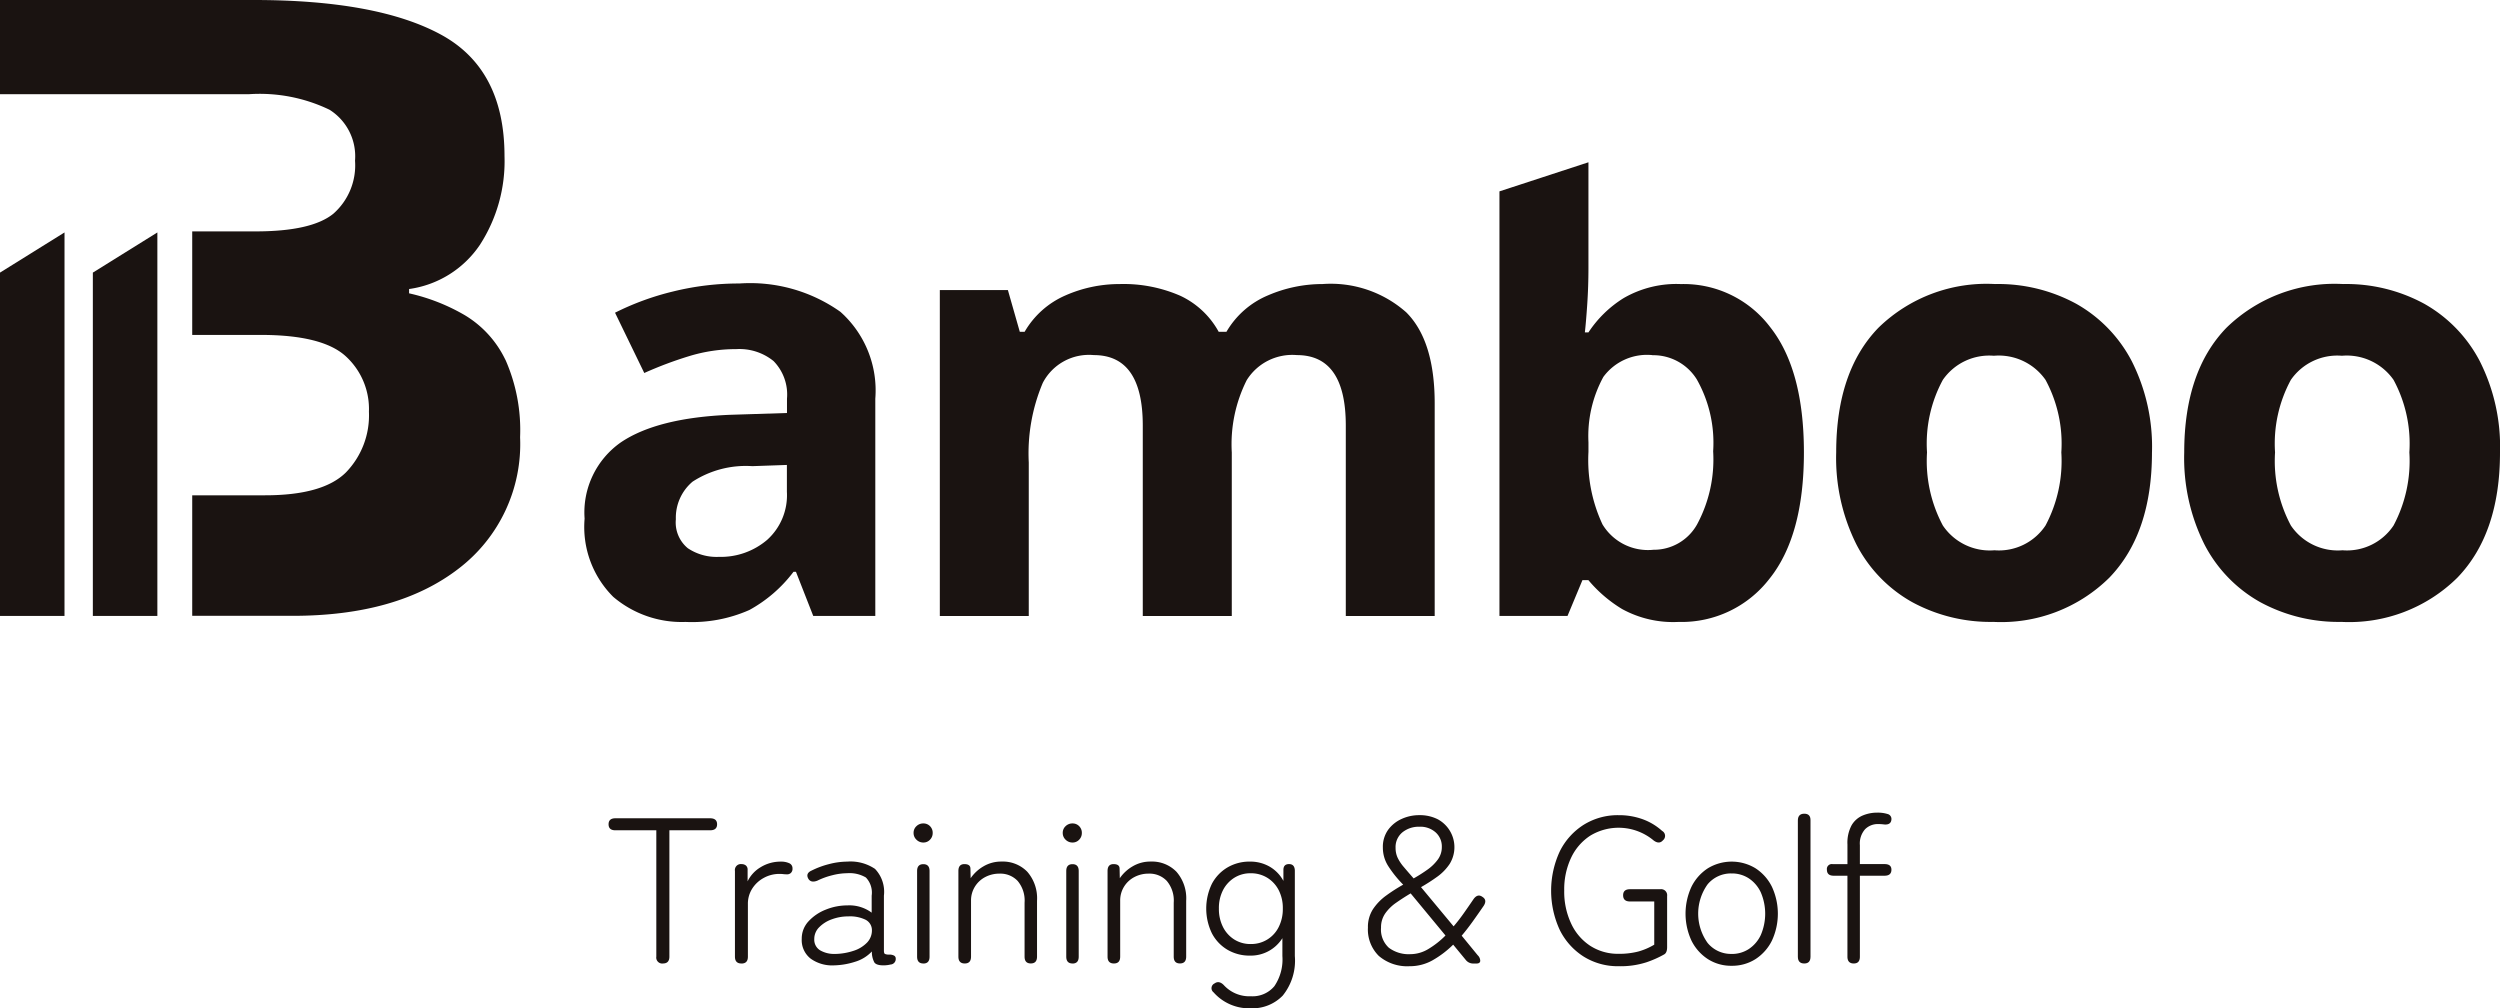 <svg xmlns="http://www.w3.org/2000/svg" xmlns:xlink="http://www.w3.org/1999/xlink" viewBox="0 0 155.577 62.747">
  <defs>
    <style>
      .cls-1 {
        fill: none;
      }
      .cls-3 {
        fill: #1a1311;
      }
    </style>
  </defs>
  <g>
    <path class="cls-3" d="M56.182,80.027a.371.371,0,0,1-.413-.426V71.738H53.226c-.285,0-.428-.124-.428-.374s.143-.374.428-.374h5.887c.293,0,.438.125.438.374s-.146.374-.438.374h-2.53V79.6c0,.284-.135.426-.4.426" transform="translate(-14.926 -20.068)"/>
    <path class="cls-3" d="M64.161,81.091q-.4,0-.4-.426V75.332a.371.371,0,0,1,.414-.426.429.429,0,0,1,.265.084.329.329,0,0,1,.109.278v.71a2.072,2.072,0,0,1,.82-.884,2.346,2.346,0,0,1,1.245-.342,1.2,1.2,0,0,1,.529.1.34.34,0,0,1,.2.329.348.348,0,0,1-.111.284.352.352,0,0,1-.265.077,1.735,1.735,0,0,1-.2-.013,1.93,1.93,0,0,0-.225-.013,2.005,2.005,0,0,0-.993.252,1.947,1.947,0,0,0-.717.671,1.741,1.741,0,0,0-.265.949v3.28q0,.426-.4.426" transform="translate(-18.025 -21.132)"/>
    <path class="cls-3" d="M71.583,81.207a2.3,2.3,0,0,1-1.465-.413,1.461,1.461,0,0,1-.562-1.239,1.571,1.571,0,0,1,.419-1.085,2.883,2.883,0,0,1,1.072-.729,3.566,3.566,0,0,1,1.349-.265,2.327,2.327,0,0,1,1.512.452V76.868a1.355,1.355,0,0,0-.362-1.13,2,2,0,0,0-1.163-.265,3.878,3.878,0,0,0-.936.129,4.564,4.564,0,0,0-.923.336c-.258.1-.443.065-.555-.116-.128-.224-.06-.4.206-.516a5.278,5.278,0,0,1,1.079-.4,4.564,4.564,0,0,1,1.13-.155,2.721,2.721,0,0,1,1.73.452,2.062,2.062,0,0,1,.556,1.666V80.29c0,.112.021.181.065.207a.6.6,0,0,0,.27.039.628.628,0,0,1,.284.058.2.2,0,0,1,.116.187.343.343,0,0,1-.324.374,1.64,1.64,0,0,1-.218.039,2.026,2.026,0,0,1-.22.013q-.439,0-.567-.181a1.383,1.383,0,0,1-.156-.684,2.355,2.355,0,0,1-1.059.646,4.581,4.581,0,0,1-1.278.219m.039-.71a3.845,3.845,0,0,0,1.154-.194,2.01,2.01,0,0,0,.854-.523,1.093,1.093,0,0,0,.29-.833.725.725,0,0,0-.438-.6,2.216,2.216,0,0,0-1.034-.187,2.926,2.926,0,0,0-1.019.181,2.071,2.071,0,0,0-.793.5,1.021,1.021,0,0,0-.3.729.772.772,0,0,0,.362.7,1.73,1.73,0,0,0,.93.225" transform="translate(-19.663 -21.132)"/>
    <path class="cls-3" d="M79.866,72.627a.592.592,0,0,1-.426-.174.562.562,0,0,1-.181-.42.556.556,0,0,1,.181-.426.6.6,0,0,1,.426-.168.56.56,0,0,1,.413.168.578.578,0,0,1,.169.426.584.584,0,0,1-.169.42.55.55,0,0,1-.413.174m0,7.527c-.258,0-.388-.142-.388-.426V74.4c0-.284.131-.426.388-.426s.387.142.387.426v5.332q0,.426-.387.426" transform="translate(-22.406 -20.196)"/>
    <path class="cls-3" d="M83.547,81.091q-.4,0-.4-.426V75.332q0-.426.374-.426t.375.284l.013.594a2.462,2.462,0,0,1,.794-.736,2.158,2.158,0,0,1,1.13-.3,2.118,2.118,0,0,1,1.6.633,2.509,2.509,0,0,1,.607,1.808v3.473q0,.426-.387.426c-.26,0-.388-.142-.388-.426V77.307a1.893,1.893,0,0,0-.433-1.356,1.476,1.476,0,0,0-1.117-.452,1.878,1.878,0,0,0-.923.226,1.654,1.654,0,0,0-.632.607,1.627,1.627,0,0,0-.227.846v3.486q0,.426-.387.426" transform="translate(-23.505 -21.132)"/>
    <path class="cls-3" d="M92.807,72.627a.592.592,0,0,1-.426-.174.562.562,0,0,1-.181-.42.556.556,0,0,1,.181-.426.6.6,0,0,1,.426-.168.56.56,0,0,1,.413.168.578.578,0,0,1,.169.426.584.584,0,0,1-.169.42.55.55,0,0,1-.413.174m0,7.527c-.258,0-.388-.142-.388-.426V74.4c0-.284.131-.426.388-.426s.387.142.387.426v5.332q0,.426-.387.426" transform="translate(-26.065 -20.196)"/>
    <path class="cls-3" d="M96.488,81.091q-.4,0-.4-.426V75.332q0-.426.374-.426t.375.284l.013.594a2.462,2.462,0,0,1,.794-.736,2.158,2.158,0,0,1,1.13-.3,2.118,2.118,0,0,1,1.6.633,2.509,2.509,0,0,1,.607,1.808v3.473q0,.426-.387.426c-.26,0-.388-.142-.388-.426V77.307a1.893,1.893,0,0,0-.433-1.356,1.476,1.476,0,0,0-1.117-.452,1.878,1.878,0,0,0-.923.226,1.654,1.654,0,0,0-.632.607,1.627,1.627,0,0,0-.227.846v3.486q0,.426-.387.426" transform="translate(-27.164 -21.132)"/>
    <path class="cls-3" d="M107.431,83.879a2.952,2.952,0,0,1-2.325-.994.325.325,0,0,1,.066-.555q.271-.194.567.1a2.147,2.147,0,0,0,1.691.7,1.765,1.765,0,0,0,1.46-.626,2.961,2.961,0,0,0,.5-1.879v-1.11a2.319,2.319,0,0,1-2.015,1.085,2.7,2.7,0,0,1-1.4-.362,2.57,2.57,0,0,1-.969-1.02,3.544,3.544,0,0,1,0-3.092,2.591,2.591,0,0,1,.969-1.014,2.7,2.7,0,0,1,1.4-.362,2.406,2.406,0,0,1,1.215.31,2.262,2.262,0,0,1,.864.891v-.684q0-.362.349-.362c.241,0,.362.143.362.426v5.294a3.462,3.462,0,0,1-.755,2.466,2.62,2.62,0,0,1-1.982.788m-.013-4a1.9,1.9,0,0,0,1.743-1.052,2.471,2.471,0,0,0,.259-1.155,2.436,2.436,0,0,0-.259-1.15,1.955,1.955,0,0,0-.711-.768,1.927,1.927,0,0,0-1.032-.278,1.876,1.876,0,0,0-1.013.278,1.973,1.973,0,0,0-.705.768,2.436,2.436,0,0,0-.258,1.15,2.471,2.471,0,0,0,.258,1.155,1.957,1.957,0,0,0,.705.775,1.876,1.876,0,0,0,1.013.278" transform="translate(-29.586 -21.132)"/>
    <path class="cls-3" d="M121.286,80.119a2.713,2.713,0,0,1-1.931-.639,2.308,2.308,0,0,1-.678-1.762,2.04,2.04,0,0,1,.316-1.149,3.34,3.34,0,0,1,.82-.846,10.389,10.389,0,0,1,1.059-.678,7.078,7.078,0,0,1-.943-1.175,2.128,2.128,0,0,1-.322-1.123,1.823,1.823,0,0,1,.329-1.117,2.111,2.111,0,0,1,.846-.678,2.6,2.6,0,0,1,1.084-.232,2.46,2.46,0,0,1,1.161.258,1.976,1.976,0,0,1,.737,2.776,3.09,3.09,0,0,1-.769.794,11.081,11.081,0,0,1-1.014.652l2.028,2.44q.321-.374.626-.807t.612-.884q.258-.362.557-.142c.206.129.232.314.077.555q-.337.491-.678.968t-.691.891l.994,1.214a.493.493,0,0,1,.161.362c-.012.1-.088.155-.225.155h-.181a.582.582,0,0,1-.492-.219l-.787-.955a6.114,6.114,0,0,1-1.272.968,2.866,2.866,0,0,1-1.426.374m.039-.749a2.18,2.18,0,0,0,1.117-.323,5.353,5.353,0,0,0,1.064-.839l-2.168-2.621q-.477.284-.9.58a2.694,2.694,0,0,0-.685.672,1.508,1.508,0,0,0-.258.878,1.528,1.528,0,0,0,.485,1.252,2.056,2.056,0,0,0,1.349.4m.194-4.713a9.533,9.533,0,0,0,.872-.555,2.778,2.778,0,0,0,.638-.626,1.3,1.3,0,0,0,.245-.781,1.172,1.172,0,0,0-.381-.9,1.425,1.425,0,0,0-1.013-.355,1.62,1.62,0,0,0-1.059.349,1.186,1.186,0,0,0-.425.968,1.447,1.447,0,0,0,.128.613,2.6,2.6,0,0,0,.382.575q.252.3.613.71" transform="translate(-33.55 -19.992)"/>
    <path class="cls-3" d="M138.767,80.12a4,4,0,0,1-2.163-.594,4.121,4.121,0,0,1-1.491-1.653,5.82,5.82,0,0,1,0-4.906,4.122,4.122,0,0,1,1.491-1.652,4,4,0,0,1,2.163-.594,4.31,4.31,0,0,1,1.5.252,3.666,3.666,0,0,1,1.213.729.351.351,0,0,1,.052.58c-.154.181-.349.186-.58.014A3.4,3.4,0,0,0,137,72a3.324,3.324,0,0,0-1.188,1.375,4.607,4.607,0,0,0-.426,2.039,4.664,4.664,0,0,0,.426,2.041A3.317,3.317,0,0,0,137,78.848a3.165,3.165,0,0,0,1.768.5,4.673,4.673,0,0,0,1.227-.142,4.049,4.049,0,0,0,.993-.426V76.091h-1.511q-.426,0-.426-.387c0-.25.142-.375.426-.375h1.886a.377.377,0,0,1,.426.427v3.176q0,.349-.181.452a6.415,6.415,0,0,1-1.1.49,5.235,5.235,0,0,1-1.737.246" transform="translate(-38.043 -19.992)"/>
    <path class="cls-3" d="M149.1,81.233a2.674,2.674,0,0,1-1.473-.413,2.9,2.9,0,0,1-1.02-1.143,3.985,3.985,0,0,1,0-3.37,2.9,2.9,0,0,1,1.02-1.143,2.853,2.853,0,0,1,2.957,0,2.9,2.9,0,0,1,1.02,1.143,3.978,3.978,0,0,1,0,3.37,2.9,2.9,0,0,1-1.02,1.143,2.7,2.7,0,0,1-1.485.413m0-.736a1.915,1.915,0,0,0,1.077-.31,2.112,2.112,0,0,0,.742-.871,3.359,3.359,0,0,0,0-2.648,2.114,2.114,0,0,0-.742-.872,1.915,1.915,0,0,0-1.077-.309,1.889,1.889,0,0,0-1.492.677,3.128,3.128,0,0,0,0,3.647,1.88,1.88,0,0,0,1.492.684" transform="translate(-41.341 -21.132)"/>
    <path class="cls-3" d="M156.375,79.915q-.4,0-.4-.426v-8.47q0-.426.4-.426t.387.426v8.47q0,.426-.387.426" transform="translate(-44.093 -19.956)"/>
    <path class="cls-3" d="M160.173,79.89q-.4,0-.4-.426V74.428h-.851c-.285,0-.426-.125-.426-.374a.307.307,0,0,1,.348-.349h.93V72.478a2.3,2.3,0,0,1,.258-1.188,1.453,1.453,0,0,1,.685-.607,2.311,2.311,0,0,1,.916-.181,2.072,2.072,0,0,1,.633.084.317.317,0,0,1,.245.342c-.019.232-.169.336-.453.31-.069-.009-.132-.015-.188-.019s-.118-.006-.186-.006a1.121,1.121,0,0,0-.807.316,1.335,1.335,0,0,0-.329,1v1.175h1.537c.283,0,.426.116.426.349,0,.25-.143.374-.426.374h-1.537v5.035c0,.284-.124.426-.374.426" transform="translate(-44.806 -19.931)"/>
    <path class="cls-3" d="M12.07,44.031H8.055V22.664l4.015-2.5Z" transform="translate(-2.277 -5.699)"/>
    <path class="cls-3" d="M4.014,44.031H0V22.664l4.015-2.5Z" transform="translate(0 -5.699)"/>
    <path class="cls-3" d="M31.449,22.387a6.509,6.509,0,0,0-2.51-2.764,12.107,12.107,0,0,0-3.482-1.369v-.268a6.368,6.368,0,0,0,4.4-2.738,9.579,9.579,0,0,0,1.539-5.53q0-5.422-3.967-7.57T15.794,0H0V5.863H15.479a10.009,10.009,0,0,1,5.028.967A3.42,3.42,0,0,1,22.094,10a4.008,4.008,0,0,1-1.349,3.3q-1.35,1.1-4.843,1.1h-3.94v6.442h4.265q3.816,0,5.274,1.315a4.444,4.444,0,0,1,1.458,3.463A5.1,5.1,0,0,1,21.527,29.4q-1.431,1.423-5.035,1.423h-4.53v7.5h6.261q6.531,0,10.338-2.953a9.752,9.752,0,0,0,3.805-8.16,10.814,10.814,0,0,0-.917-4.832" transform="translate(0 0)"/>
    <path class="cls-3" d="M60.377,24.592a9.72,9.72,0,0,1,6.259,1.764,6.554,6.554,0,0,1,2.173,5.406V45.283H64.947l-1.077-2.749H63.72a8.624,8.624,0,0,1-2.749,2.379A8.816,8.816,0,0,1,57,45.656a6.577,6.577,0,0,1-4.5-1.562,6.134,6.134,0,0,1-1.782-4.865,5.324,5.324,0,0,1,2.266-4.755q2.265-1.524,6.8-1.709l3.529-.112v-.891a2.979,2.979,0,0,0-.836-2.341,3.374,3.374,0,0,0-2.322-.743,9.952,9.952,0,0,0-2.9.427,23.776,23.776,0,0,0-2.823,1.059l-1.82-3.752a16.815,16.815,0,0,1,3.6-1.318,17.064,17.064,0,0,1,4.161-.5m2.934,11.292-2.155.075a6.092,6.092,0,0,0-3.715.965,2.934,2.934,0,0,0-1.04,2.341,2.074,2.074,0,0,0,.743,1.8,3.211,3.211,0,0,0,1.932.539,4.441,4.441,0,0,0,3.009-1.06,3.735,3.735,0,0,0,1.226-2.99Z" transform="translate(-14.338 -6.952)"/>
    <path class="cls-3" d="M105.348,24.644a7.079,7.079,0,0,1,5.219,1.765q1.765,1.765,1.765,5.665V45.3H106.8V33.448q0-4.383-3.046-4.383a3.339,3.339,0,0,0-3.12,1.56,8.874,8.874,0,0,0-.929,4.495V45.3H94.166V33.448q0-4.383-3.046-4.383a3.236,3.236,0,0,0-3.176,1.727,11.264,11.264,0,0,0-.873,4.959V45.3H81.536V25.016h4.235l.742,2.6h.3a5.432,5.432,0,0,1,2.544-2.266,8.325,8.325,0,0,1,3.362-.706,8.833,8.833,0,0,1,3.771.724,5.264,5.264,0,0,1,2.4,2.247h.483a5.407,5.407,0,0,1,2.582-2.266,8.582,8.582,0,0,1,3.4-.706" transform="translate(-23.05 -6.967)"/>
    <path class="cls-3" d="M135.627,14.079v6.576q0,1.151-.075,2.266t-.148,1.746h.223a7.1,7.1,0,0,1,2.191-2.136,6.558,6.558,0,0,1,3.566-.873,6.745,6.745,0,0,1,5.535,2.656q2.116,2.657,2.117,7.82,0,5.2-2.154,7.875a6.9,6.9,0,0,1-5.647,2.674,6.61,6.61,0,0,1-3.51-.8,8.4,8.4,0,0,1-2.1-1.8h-.372l-.929,2.229h-4.235V15.889Zm3.975,12a3.369,3.369,0,0,0-3.046,1.356,7.68,7.68,0,0,0-.928,4.068V32.1a9.466,9.466,0,0,0,.873,4.513,3.306,3.306,0,0,0,3.176,1.579,3.075,3.075,0,0,0,2.711-1.579,8.523,8.523,0,0,0,1-4.551,8.01,8.01,0,0,0-1.021-4.477,3.186,3.186,0,0,0-2.768-1.5" transform="translate(-36.777 -3.98)"/>
    <path class="cls-3" d="M178.953,35.119q0,5.053-2.656,7.8a9.577,9.577,0,0,1-7.225,2.749,10.2,10.2,0,0,1-5.034-1.226,8.661,8.661,0,0,1-3.473-3.585,12.018,12.018,0,0,1-1.263-5.739q0-5.052,2.638-7.764a9.637,9.637,0,0,1,7.244-2.711,10.17,10.17,0,0,1,5.052,1.226,8.722,8.722,0,0,1,3.455,3.566,11.825,11.825,0,0,1,1.263,5.684m-14,0a8.527,8.527,0,0,0,.985,4.551,3.522,3.522,0,0,0,3.213,1.541,3.485,3.485,0,0,0,3.176-1.541,8.541,8.541,0,0,0,.984-4.551,8.336,8.336,0,0,0-.984-4.513,3.552,3.552,0,0,0-3.214-1.5,3.511,3.511,0,0,0-3.175,1.5,8.323,8.323,0,0,0-.985,4.513" transform="translate(-45.034 -6.967)"/>
    <path class="cls-3" d="M209.147,35.119q0,5.053-2.656,7.8a9.577,9.577,0,0,1-7.225,2.749,10.2,10.2,0,0,1-5.034-1.226,8.661,8.661,0,0,1-3.473-3.585,12.018,12.018,0,0,1-1.263-5.739q0-5.052,2.638-7.764a9.637,9.637,0,0,1,7.244-2.711,10.17,10.17,0,0,1,5.052,1.226,8.722,8.722,0,0,1,3.455,3.566,11.825,11.825,0,0,1,1.263,5.684m-14,0a8.527,8.527,0,0,0,.985,4.551,3.522,3.522,0,0,0,3.213,1.541,3.485,3.485,0,0,0,3.176-1.541,8.541,8.541,0,0,0,.984-4.551,8.336,8.336,0,0,0-.984-4.513,3.552,3.552,0,0,0-3.214-1.5,3.511,3.511,0,0,0-3.175,1.5,8.323,8.323,0,0,0-.985,4.513" transform="translate(-53.57 -6.967)"/>
  </g>
</svg>
